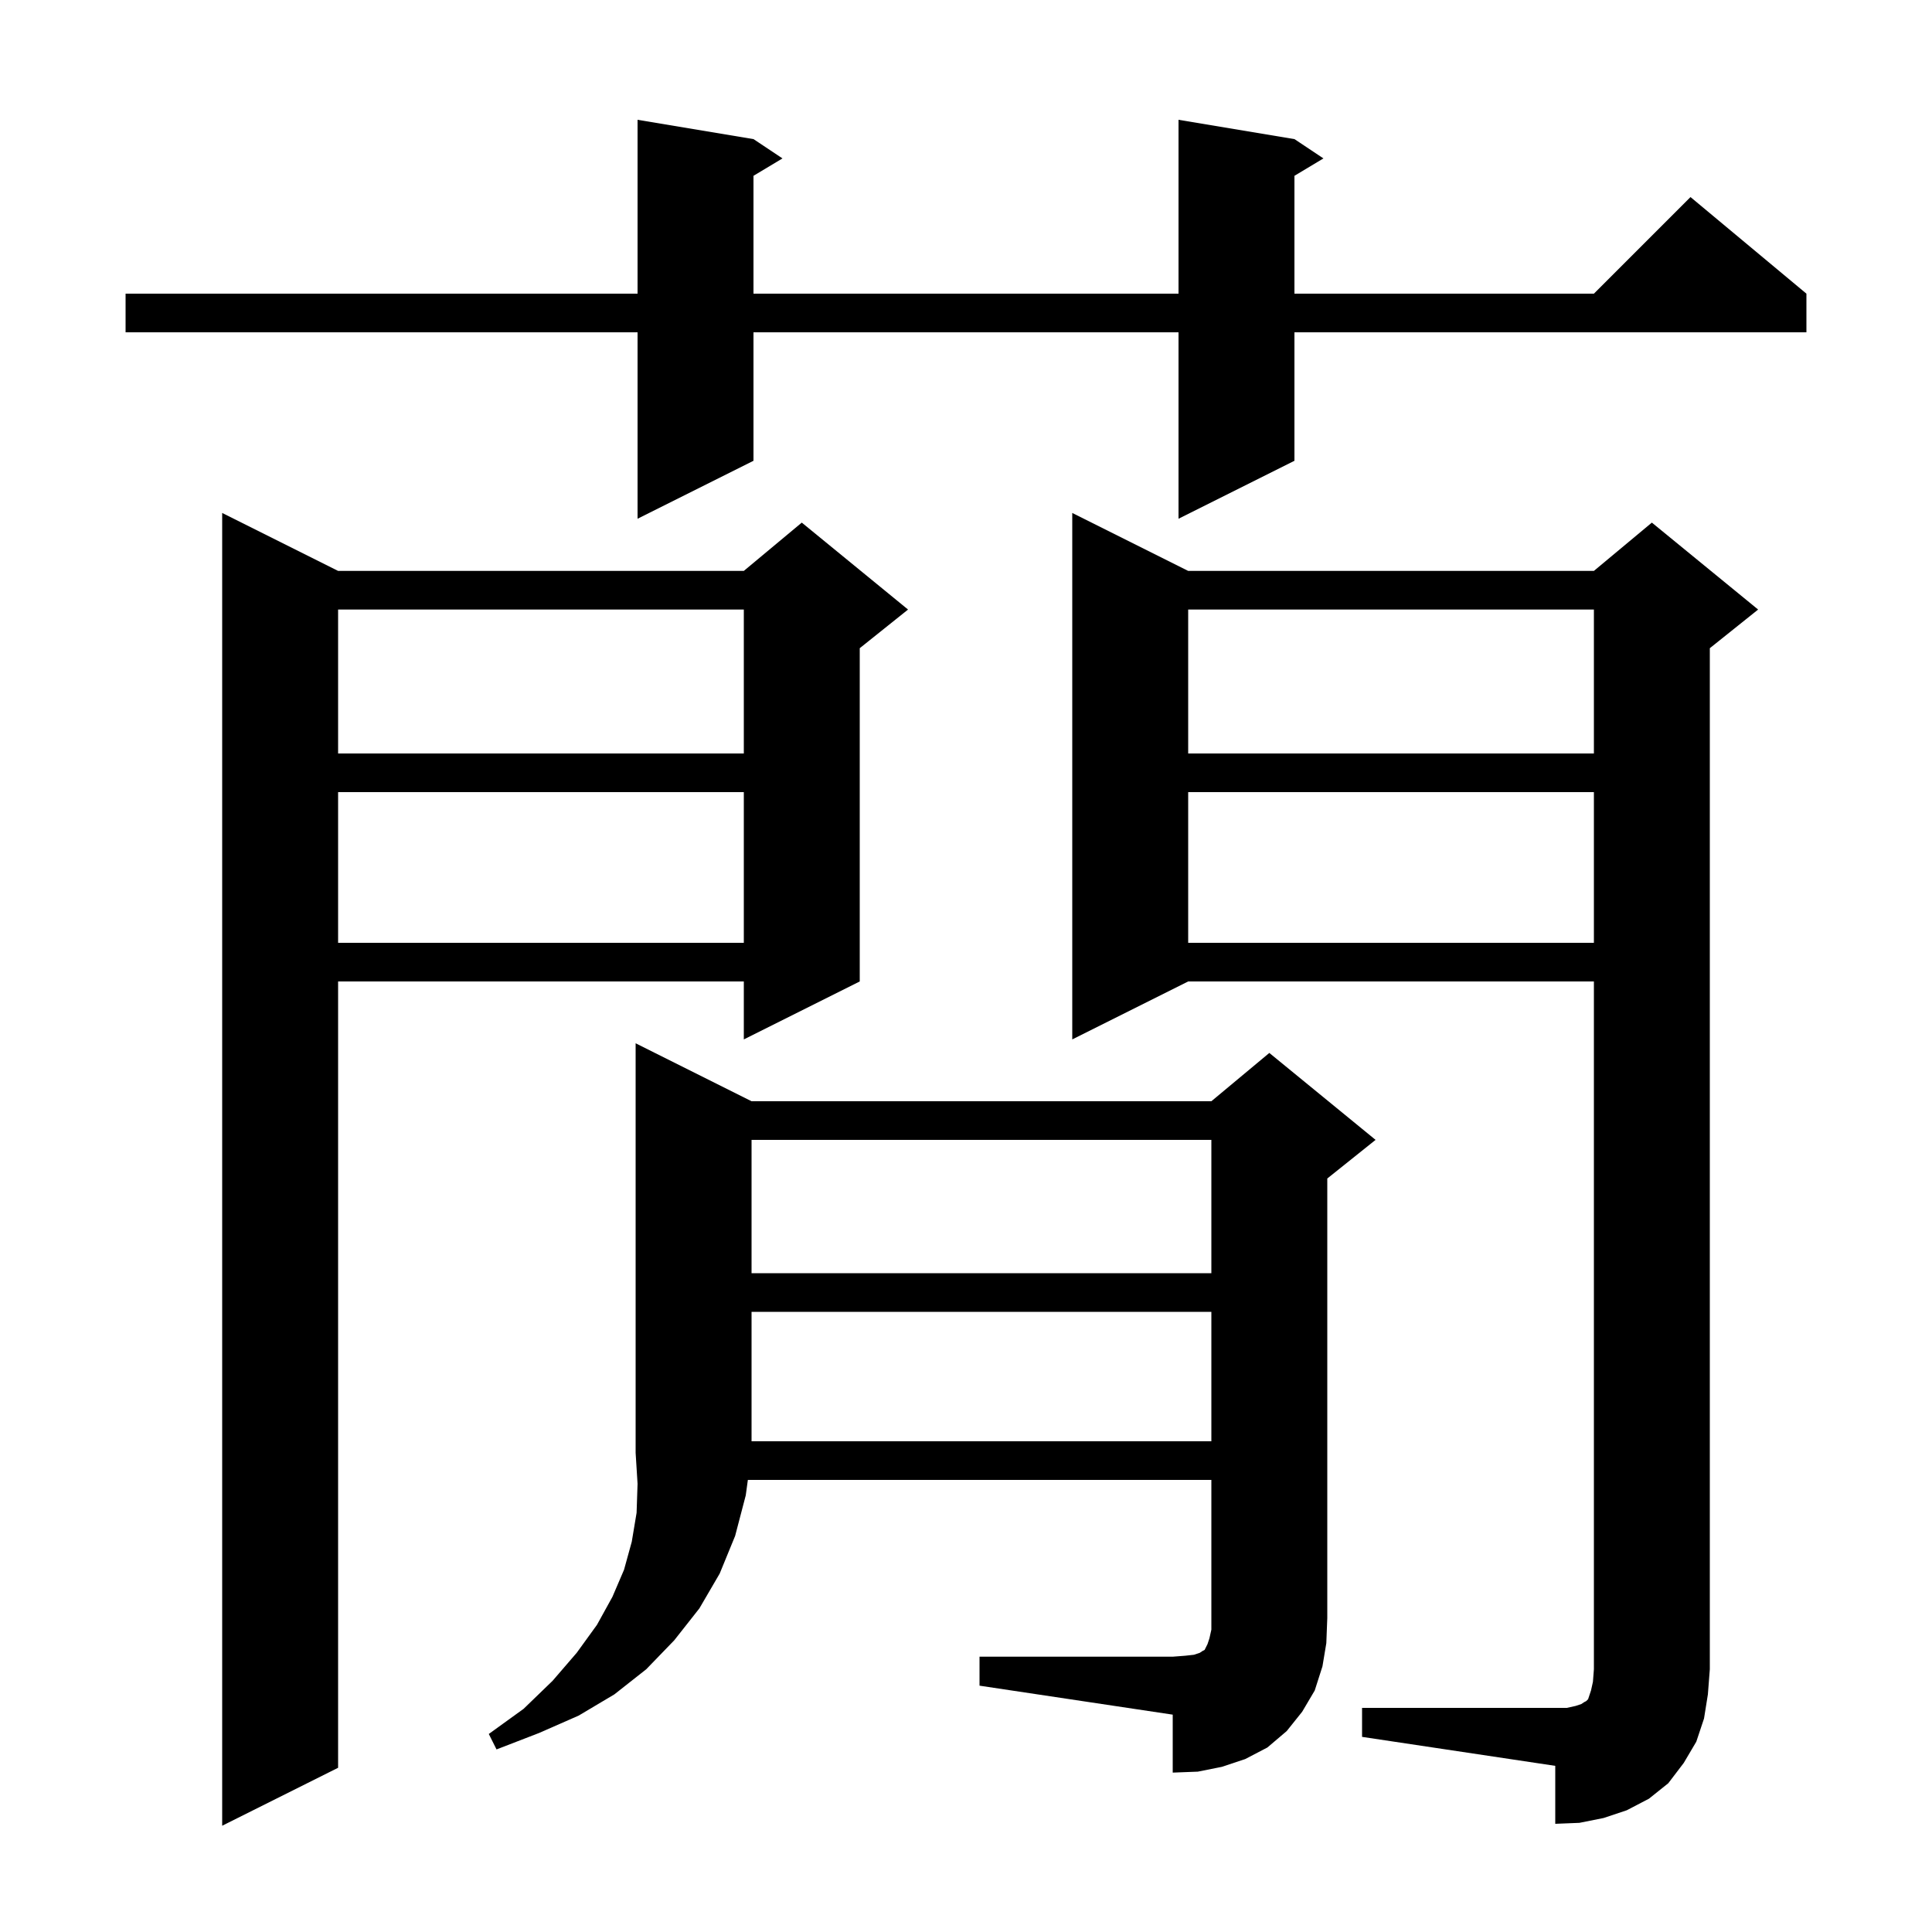 <svg xmlns="http://www.w3.org/2000/svg" xmlns:xlink="http://www.w3.org/1999/xlink" version="1.1" baseProfile="full" viewBox="0 0 200 200" width="200" height="200">
<g fill="black">
<path d="M 35.0 59.1 L 77.0 59.1 L 83.0 54.1 L 94.0 63.1 L 89.0 67.1 L 89.0 101.6 L 77.0 107.6 L 77.0 101.6 L 35.0 101.6 L 35.0 183.0 L 23.0 189.0 L 23.0 53.1 Z M 141.0 176.8 L 162.2 176.8 L 163.1 176.6 L 163.7 176.4 L 164.0 176.2 L 164.2 176.1 L 164.4 175.9 L 164.7 175.0 L 164.9 174.1 L 165.0 172.8 L 165.0 101.6 L 123.0 101.6 L 111.0 107.6 L 111.0 53.1 L 123.0 59.1 L 165.0 59.1 L 171.0 54.1 L 182.0 63.1 L 177.0 67.1 L 177.0 172.8 L 176.8 175.4 L 176.4 177.9 L 175.6 180.3 L 174.3 182.5 L 172.7 184.6 L 170.7 186.2 L 168.4 187.4 L 166.0 188.2 L 163.5 188.7 L 161.0 188.8 L 161.0 182.8 L 141.0 179.8 Z M 101.4 171.5 L 121.4 171.5 L 122.7 171.4 L 123.6 171.3 L 124.2 171.1 L 124.5 170.9 L 124.7 170.8 L 125.0 170.2 L 125.2 169.6 L 125.4 168.7 L 125.4 153.2 L 77.418 153.2 L 77.2 154.8 L 76.1 159.0 L 74.5 162.9 L 72.4 166.5 L 69.8 169.8 L 66.9 172.8 L 63.6 175.4 L 59.9 177.6 L 55.8 179.4 L 51.4 181.1 L 50.6 179.5 L 54.2 176.9 L 57.2 174.0 L 59.7 171.1 L 61.8 168.2 L 63.4 165.3 L 64.6 162.5 L 65.4 159.6 L 65.9 156.6 L 66.0 153.6 L 65.8 150.4 L 65.8 108.0 L 77.8 114.0 L 125.4 114.0 L 131.4 109.0 L 142.4 118.0 L 137.4 122.0 L 137.4 167.5 L 137.3 170.1 L 136.9 172.5 L 136.1 175.0 L 134.8 177.2 L 133.2 179.2 L 131.2 180.9 L 128.9 182.1 L 126.5 182.9 L 124.0 183.4 L 121.4 183.5 L 121.4 177.5 L 101.4 174.5 Z M 77.8 135.8 L 77.8 149.2 L 125.4 149.2 L 125.4 135.8 Z M 77.8 118.0 L 77.8 131.8 L 125.4 131.8 L 125.4 118.0 Z M 123.0 82.0 L 123.0 97.6 L 165.0 97.6 L 165.0 82.0 Z M 35.0 82.0 L 35.0 97.6 L 77.0 97.6 L 77.0 82.0 Z M 123.0 63.1 L 123.0 78.0 L 165.0 78.0 L 165.0 63.1 Z M 35.0 63.1 L 35.0 78.0 L 77.0 78.0 L 77.0 63.1 Z M 134.0 14.4 L 137.0 16.4 L 134.0 18.2 L 134.0 30.4 L 165.0 30.4 L 175.0 20.4 L 187.0 30.4 L 187.0 34.4 L 134.0 34.4 L 134.0 47.7 L 122.0 53.7 L 122.0 34.4 L 78.0 34.4 L 78.0 47.7 L 66.0 53.7 L 66.0 34.4 L 13.0 34.4 L 13.0 30.4 L 66.0 30.4 L 66.0 12.4 L 78.0 14.4 L 81.0 16.4 L 78.0 18.2 L 78.0 30.4 L 122.0 30.4 L 122.0 12.4 Z " />
</g>
</svg>
